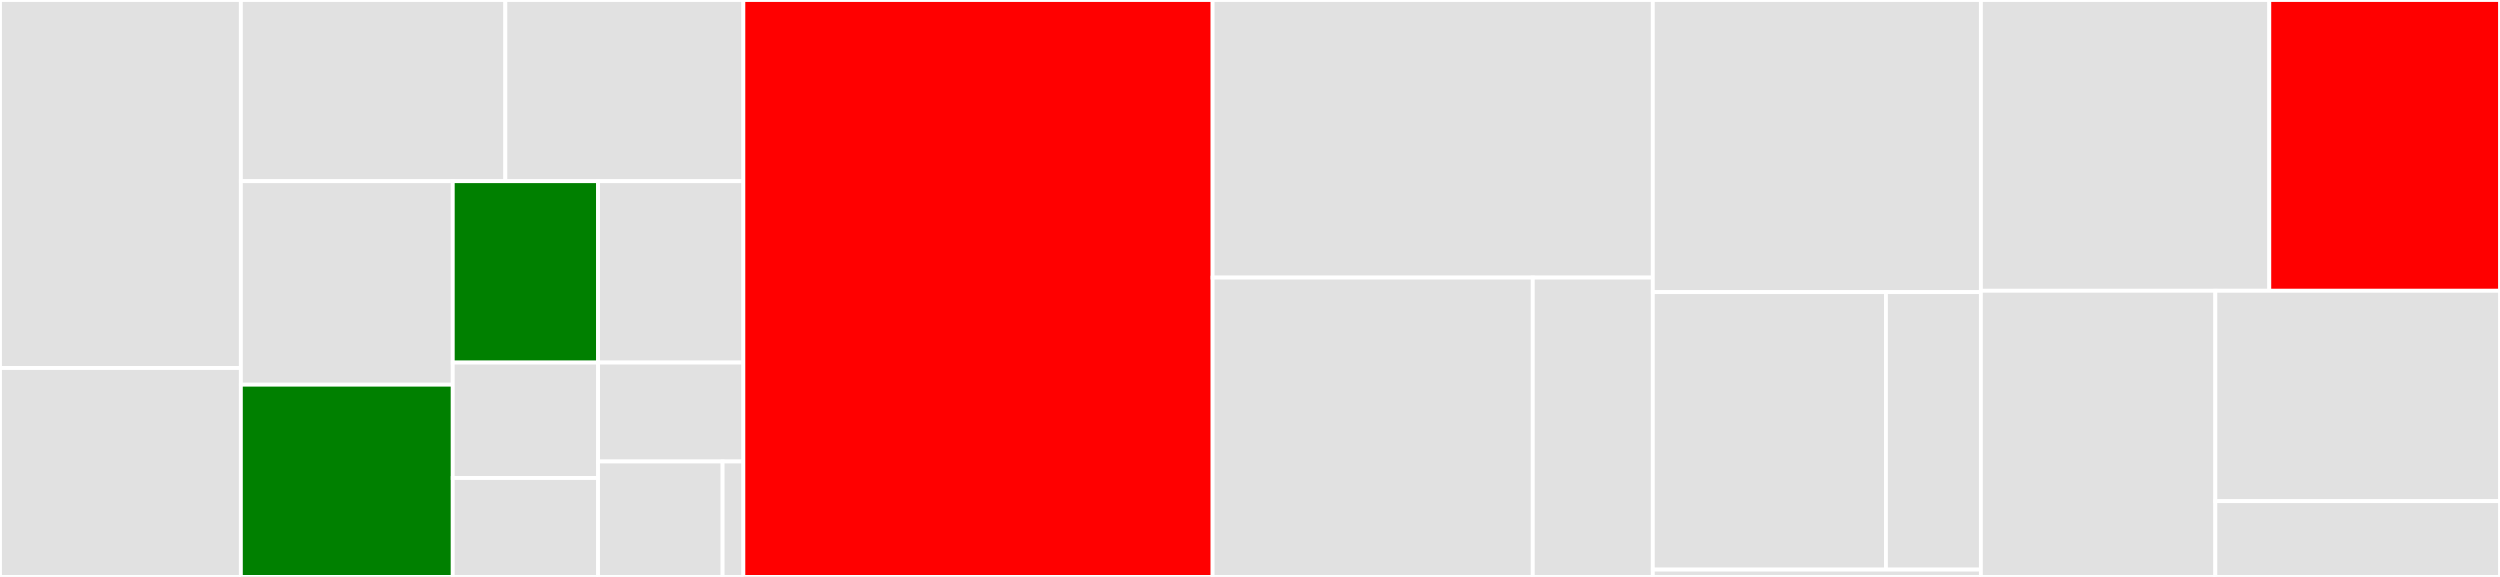 <svg baseProfile="full" width="650" height="150" viewBox="0 0 650 150" version="1.1"
xmlns="http://www.w3.org/2000/svg" xmlns:ev="http://www.w3.org/2001/xml-events"
xmlns:xlink="http://www.w3.org/1999/xlink">

<rect x="0" y="0" width="650" height="150" fill="#333333" stroke="none"/>

<style>rect.s{mask:url(#mask);}</style>
<defs>
  <pattern id="white" width="4" height="4" patternUnits="userSpaceOnUse" patternTransform="rotate(45)">
    <rect width="2" height="2" transform="translate(0,0)" fill="white"></rect>
  </pattern>
  <mask id="mask">
    <rect x="0" y="0" width="100%" height="100%" fill="url(#white)"></rect>
  </mask>
</defs>

<rect x="0" y="0" width="62.625" height="95.69" fill="#e1e1e1" stroke="white" stroke-width="1" class=" tooltipped" data-content="runtime/providers/sanity.ts"><title>runtime/providers/sanity.ts</title></rect>
<rect x="0" y="95.69" width="62.625" height="54.31" fill="#e1e1e1" stroke="white" stroke-width="1" class=" tooltipped" data-content="runtime/providers/cloudinary.ts"><title>runtime/providers/cloudinary.ts</title></rect>
<rect x="62.625" y="0" width="68.762" height="47.107" fill="#e1e1e1" stroke="white" stroke-width="1" class=" tooltipped" data-content="runtime/providers/storyblok.ts"><title>runtime/providers/storyblok.ts</title></rect>
<rect x="131.387" y="0" width="61.886" height="47.107" fill="#e1e1e1" stroke="white" stroke-width="1" class=" tooltipped" data-content="runtime/providers/netlify.ts"><title>runtime/providers/netlify.ts</title></rect>
<rect x="62.625" y="47.107" width="55.092" height="52.916" fill="#e1e1e1" stroke="white" stroke-width="1" class=" tooltipped" data-content="runtime/providers/twicpics.ts"><title>runtime/providers/twicpics.ts</title></rect>
<rect x="62.625" y="100.024" width="55.092" height="49.976" fill="green" stroke="white" stroke-width="1" class=" tooltipped" data-content="runtime/providers/vercel.ts"><title>runtime/providers/vercel.ts</title></rect>
<rect x="117.717" y="47.107" width="37.778" height="47.159" fill="green" stroke="white" stroke-width="1" class=" tooltipped" data-content="runtime/providers/ipx.ts"><title>runtime/providers/ipx.ts</title></rect>
<rect x="155.495" y="47.107" width="37.778" height="47.159" fill="#e1e1e1" stroke="white" stroke-width="1" class=" tooltipped" data-content="runtime/providers/imagekit.ts"><title>runtime/providers/imagekit.ts</title></rect>
<rect x="117.717" y="94.267" width="37.778" height="30.01" fill="#e1e1e1" stroke="white" stroke-width="1" class=" tooltipped" data-content="runtime/providers/prismic.ts"><title>runtime/providers/prismic.ts</title></rect>
<rect x="117.717" y="124.277" width="37.778" height="25.723" fill="#e1e1e1" stroke="white" stroke-width="1" class=" tooltipped" data-content="runtime/providers/glide.ts"><title>runtime/providers/glide.ts</title></rect>
<rect x="155.495" y="94.267" width="37.778" height="25.723" fill="#e1e1e1" stroke="white" stroke-width="1" class=" tooltipped" data-content="runtime/providers/imgix.ts"><title>runtime/providers/imgix.ts</title></rect>
<rect x="155.495" y="119.99" width="32.381" height="30.01" fill="#e1e1e1" stroke="white" stroke-width="1" class=" tooltipped" data-content="runtime/providers/fastly.ts"><title>runtime/providers/fastly.ts</title></rect>
<rect x="187.876" y="119.99" width="5.397" height="30.01" fill="#e1e1e1" stroke="white" stroke-width="1" class=" tooltipped" data-content="runtime/providers/static.ts"><title>runtime/providers/static.ts</title></rect>
<rect x="193.272" y="0" width="122.01" height="150.0" fill="red" stroke="white" stroke-width="1" class=" tooltipped" data-content="runtime/image.ts"><title>runtime/image.ts</title></rect>
<rect x="315.282" y="0" width="114.452" height="72.17" fill="#e1e1e1" stroke="white" stroke-width="1" class=" tooltipped" data-content="runtime/utils/index.ts"><title>runtime/utils/index.ts</title></rect>
<rect x="315.282" y="72.17" width="83.238" height="77.83" fill="#e1e1e1" stroke="white" stroke-width="1" class=" tooltipped" data-content="runtime/utils/meta.ts"><title>runtime/utils/meta.ts</title></rect>
<rect x="398.52" y="72.17" width="31.214" height="77.83" fill="#e1e1e1" stroke="white" stroke-width="1" class=" tooltipped" data-content="runtime/utils/static-map.ts"><title>runtime/utils/static-map.ts</title></rect>
<rect x="429.734" y="0" width="85.299" height="75.949" fill="#e1e1e1" stroke="white" stroke-width="1" class=" tooltipped" data-content="runtime/components/nuxt-picture.vue"><title>runtime/components/nuxt-picture.vue</title></rect>
<rect x="429.734" y="75.949" width="60.607" height="72.152" fill="#e1e1e1" stroke="white" stroke-width="1" class=" tooltipped" data-content="runtime/components/nuxt-img.vue"><title>runtime/components/nuxt-img.vue</title></rect>
<rect x="490.341" y="75.949" width="24.692" height="72.152" fill="#e1e1e1" stroke="white" stroke-width="1" class=" tooltipped" data-content="runtime/components/image.mixin.ts"><title>runtime/components/image.mixin.ts</title></rect>
<rect x="429.734" y="148.101" width="85.299" height="1.899" fill="#e1e1e1" stroke="white" stroke-width="1" class=" tooltipped" data-content="runtime/ipx.ts"><title>runtime/ipx.ts</title></rect>
<rect x="515.033" y="0" width="74.982" height="75.6" fill="#e1e1e1" stroke="white" stroke-width="1" class=" tooltipped" data-content="provider.ts"><title>provider.ts</title></rect>
<rect x="590.015" y="0" width="59.985" height="75.6" fill="red" stroke="white" stroke-width="1" class=" tooltipped" data-content="module.ts"><title>module.ts</title></rect>
<rect x="515.033" y="75.6" width="60.953" height="74.4" fill="#e1e1e1" stroke="white" stroke-width="1" class=" tooltipped" data-content="generate.ts"><title>generate.ts</title></rect>
<rect x="575.986" y="75.6" width="74.014" height="54.706" fill="#e1e1e1" stroke="white" stroke-width="1" class=" tooltipped" data-content="ipx.ts"><title>ipx.ts</title></rect>
<rect x="575.986" y="130.306" width="74.014" height="19.694" fill="#e1e1e1" stroke="white" stroke-width="1" class=" tooltipped" data-content="utils.ts"><title>utils.ts</title></rect>
</svg>